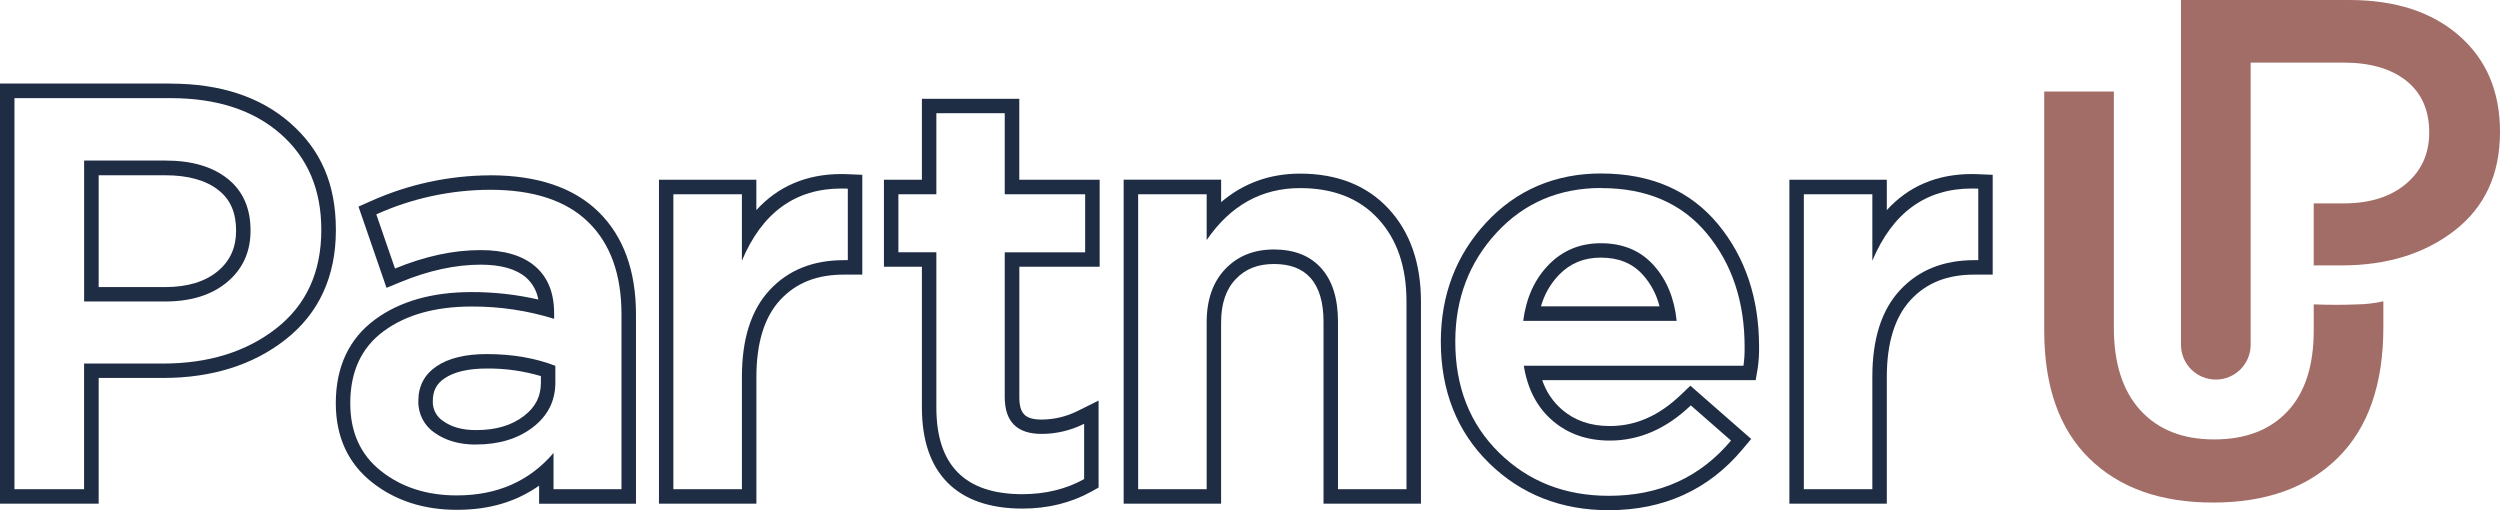 <?xml version="1.0" encoding="UTF-8"?> <svg xmlns="http://www.w3.org/2000/svg" id="Layer_1" viewBox="0 0 1448.56 295.63"><defs><style>.up{fill:#a26c67;}.partner{fill:#1F2D44;}</style></defs><path class="partner" d="m98.93,56.87c26.67,0,47.88,6.91,63.64,20.72,15.76,13.81,23.63,32.37,23.6,55.67,0,24.39-8.69,43.39-26.08,57-17.39,13.61-39.31,20.4-65.77,20.39h-45.6v72.8H8.38V56.87h90.55m-50.19,117.82h46.91c15.09,0,27.11-3.78,36.08-11.33,8.97-7.55,13.45-17.49,13.44-29.81,0-12.95-4.43-22.95-13.29-30-8.86-7.05-20.94-10.55-36.25-10.52h-46.89v81.57m50.19-126.2H0v243.44h57.17v-72.84h37.22c28.25,0,52.12-7.45,70.93-22.17,19.45-15.2,29.3-36.58,29.3-63.57s-8.9-46.56-26.47-62c-17.25-15.13-40.53-22.8-69.17-22.8l-.05-.06Zm-41.76,53.15h38.53c13.3,0,23.74,2.93,31,8.71,6.8,5.38,10.1,13,10.1,23.37,0,9.79-3.42,17.43-10.46,23.36-7.38,6.21-17.7,9.36-30.69,9.36h-38.48v-64.8Z"></path><path class="partner" d="m283.99,109.96c25.14,0,44.11,6.26,56.91,18.77s19.2,30.32,19.2,53.41v101.31h-39.37v-21c-14,16.41-32.7,24.61-56.1,24.6-17.28,0-31.88-4.69-43.8-14.08-11.92-9.39-17.88-22.49-17.88-39.32,0-18.34,6.45-32.26,19.36-41.76s29.86-14.26,50.86-14.28c16.24-.09,32.39,2.31,47.9,7.12v-3.24c0-11.86-3.67-20.92-11-27.19s-17.89-9.4-31.66-9.39c-15.75,0-32.26,3.56-49.54,10.69l-10.83-31.4c20.75-9.35,43.24-14.2,66-14.24m-8.26,147.59c13.33,0,24.33-3.33,33-10s13-15.3,13-25.89v-9.71c-11.81-4.53-25.04-6.8-39.69-6.8-12.47,0-22.21,2.37-29.2,7.12-6.99,4.75-10.49,11.44-10.5,20.07-.2,7.38,3.39,14.34,9.52,18.45,6.34,4.53,14.32,6.8,23.94,6.8m8.21-156c-23.91.08-47.54,5.19-69.34,15l-7,3.11,2.51,7.28,10.83,31.4,2.89,8.4,8.22-3.38c16.18-6.67,31.77-10.05,46.35-10.05,11.66,0,20.48,2.48,26.22,7.38,3.78,3.34,6.31,7.86,7.18,12.82-12.71-2.91-25.71-4.36-38.75-4.32-22.72,0-41.5,5.34-55.82,15.87-15.12,11.12-22.78,27.45-22.78,48.51,0,19.45,7.09,34.9,21.08,45.91,13.37,10.53,29.85,15.88,49,15.88s34.41-4.71,47.72-14v10.48h56.13v-109.74c0-25.32-7.31-45.31-21.71-59.4s-35.51-21.19-62.8-21.19l.07.04Zm-8.21,147.61c-7.9,0-14.14-1.71-19.07-5.24-3.93-2.53-6.22-6.96-6-11.63,0-5.88,2.11-9.93,6.82-13.13,5.56-3.77,13.8-5.68,24.5-5.68,10.6-.1,21.15,1.38,31.31,4.39v3.74c0,8-3.08,14.14-9.71,19.27-7.19,5.57-16.3,8.28-27.84,8.28h0Z"></path><path class="partner" d="m487.63,109.23c1.19,0,2.39,0,3.61.08v41.43h-2.29c-17.94,0-32.27,5.77-43,17.32-10.73,11.55-16.08,28.32-16.07,50.33v65.06h-39.71V112.55h39.7v38.51c11.72-27.89,30.96-41.83,57.73-41.83m0-8.39h0c-20.19,0-36.7,7-49.35,20.89v-17.57h-56.43v187.68h56.46v-73.45c0-19.72,4.65-34.74,13.83-44.63s21.2-14.64,36.84-14.64h10.68v-57.82l-8-.36c-1.34-.07-2.68-.1-4-.1h-.03Z"></path><path class="partner" d="m582.17,65.61v46.94h46.59v33.66h-46.59v83.84c0,14.24,7.11,21.36,21.33,21.36,8.57,0,17.02-2.01,24.67-5.86v32.05c-10.5,5.82-22.42,8.73-35.76,8.74-33.24,0-49.86-16.72-49.86-50.17v-90h-22v-33.62h22v-46.94h39.62m8.39-8.38h-56.39v46.93h-22v50.39h22v81.61c0,18.94,5,33.59,14.9,43.53,9.9,9.94,24.48,15,43.34,15,14.72,0,28.12-3.3,39.83-9.79l4.31-2.4v-50.4l-12.09,6c-6.48,3.26-13.63,4.97-20.89,5-9.56,0-12.94-3.4-12.94-13v-75.55h46.54v-50.39h-46.57v-46.93h-.04Z"></path><path class="partner" d="m753.28,108.99c19.24,0,34.33,5.93,45.27,17.8,10.94,11.87,16.41,27.83,16.4,47.9v108.76h-39.69v-97.1c0-13.38-3.23-23.69-9.68-30.92-6.45-7.23-15.59-10.86-27.41-10.88-11.6,0-21.01,3.78-28.22,11.33-7.21,7.55-10.81,17.92-10.78,31.11v96.46h-39.7V112.55h39.7v26.54c13.78-20.07,31.82-30.1,54.13-30.1m0-8.39c-17.56,0-32.87,5.54-45.75,16.52v-13h-56.48v187.72h56.46v-104.85c0-11,2.78-19.29,8.5-25.28s12.87-8.74,22.16-8.74,16.3,2.63,21.14,8.05c5,5.61,7.55,14.14,7.55,25.33v105.49h56.45v-117.15c0-22.14-6.26-40.17-18.62-53.58-12.54-13.61-29.85-20.51-51.43-20.51h.02Z"></path><path class="partner" d="m927.87,108.99c26.24,0,46.63,8.79,61.18,26.38,14.55,17.59,21.82,39.43,21.82,65.54.07,3.68-.15,7.36-.66,11h-127.29c2.19,13.59,7.77,24.21,16.73,31.88,8.96,7.67,20.01,11.5,33.14,11.49,17.06,0,32.7-6.8,46.91-20.39l23.29,20.39c-17.93,21.37-41.55,32.04-70.86,32-25.37,0-46.53-8.31-63.48-24.93-16.95-16.62-25.42-38.09-25.42-64.41,0-24.81,7.98-45.85,23.94-63.12,15.96-17.27,36.19-25.9,60.7-25.89m-45.28,77h88.91c-1.33-13.16-5.82-23.95-13.45-32.37-7.63-8.42-17.8-12.63-30.51-12.62-12,0-22.06,4.15-30.18,12.46-8.12,8.31-13.04,19.15-14.77,32.53m45.28-85.42c-26.82,0-49.31,9.62-66.85,28.59-17.37,18.78-26.17,41.93-26.17,68.81,0,28.54,9.4,52.23,27.93,70.4s41.82,27.32,69.35,27.32c31.76,0,57.76-11.79,77.28-35l5.28-6.29-6.18-5.4-23.29-20.39-5.77-5.06-5.54,5.3c-12.72,12.16-26.17,18.07-41.12,18.07-11.17,0-20.23-3.1-27.69-9.48-5.31-4.57-9.28-10.49-11.5-17.13h123.7l1.18-7c.59-4.11.85-8.25.77-12.4,0-28-8-51.83-23.74-70.88-16.15-19.53-38.91-29.43-67.64-29.43v-.03Zm-35,77c1.93-6.87,5.53-13.16,10.49-18.3,6.51-6.68,14.42-9.93,24.18-9.93,10.31,0,18.26,3.24,24.31,9.89,4.7,5.22,8.03,11.52,9.7,18.34h-68.68Z"></path><path class="partner" d="m1142.65,109.23c1.19,0,2.39,0,3.61.08v41.43h-2.3c-17.93,0-32.26,5.77-43,17.32-10.74,11.55-16.1,28.32-16.08,50.33v65.06h-39.69V112.55h39.69v38.51c11.73-27.89,30.98-41.83,57.74-41.83m0-8.39h0c-20.2,0-36.71,7-49.36,20.89v-17.57h-56.45v187.68h56.45v-73.45c0-19.72,4.66-34.74,13.84-44.63s21.19-14.64,36.83-14.64h10.68v-57.82l-8-.36c-1.34-.07-2.68-.1-4-.1h.01Z"></path><path class="up" d="m1380.98,174.55v15c0,33.01-8.75,58.2-26.25,75.58-17.5,17.38-41.67,26.07-72.5,26.06-30.4,0-54.29-8.53-71.68-25.58s-26.08-41.76-26.08-74.12V53.02h40.35v136.85c0,20.72,5.14,36.69,15.42,47.91,10.28,11.22,24.5,16.83,42.65,16.83,18.15,0,32.31-5.39,42.48-16.18s15.26-26.43,15.26-46.94v-15.14c7.75.31,17,.41,25.7,0,4.93-.08,9.84-.69,14.65-1.8Z"></path><path class="up" d="m1304.08,36.28h53.94c15.33,0,27.42,3.51,36.25,10.52,8.83,7.01,13.26,17,13.28,29.95,0,12.3-4.48,22.22-13.45,29.77-8.97,7.55-20.99,11.32-36.08,11.33h-17.4v35.93h16.08c26.46,0,48.39-6.8,65.78-20.39s26.09-32.59,26.08-57c0-23.33-7.87-41.89-23.62-55.67-15.75-13.78-36.96-20.69-63.65-20.72h-97.57v199.77c0,11.15,9.05,20.17,20.2,20.16,11.13,0,20.15-9.03,20.16-20.16V36.28Z"></path></svg> 
